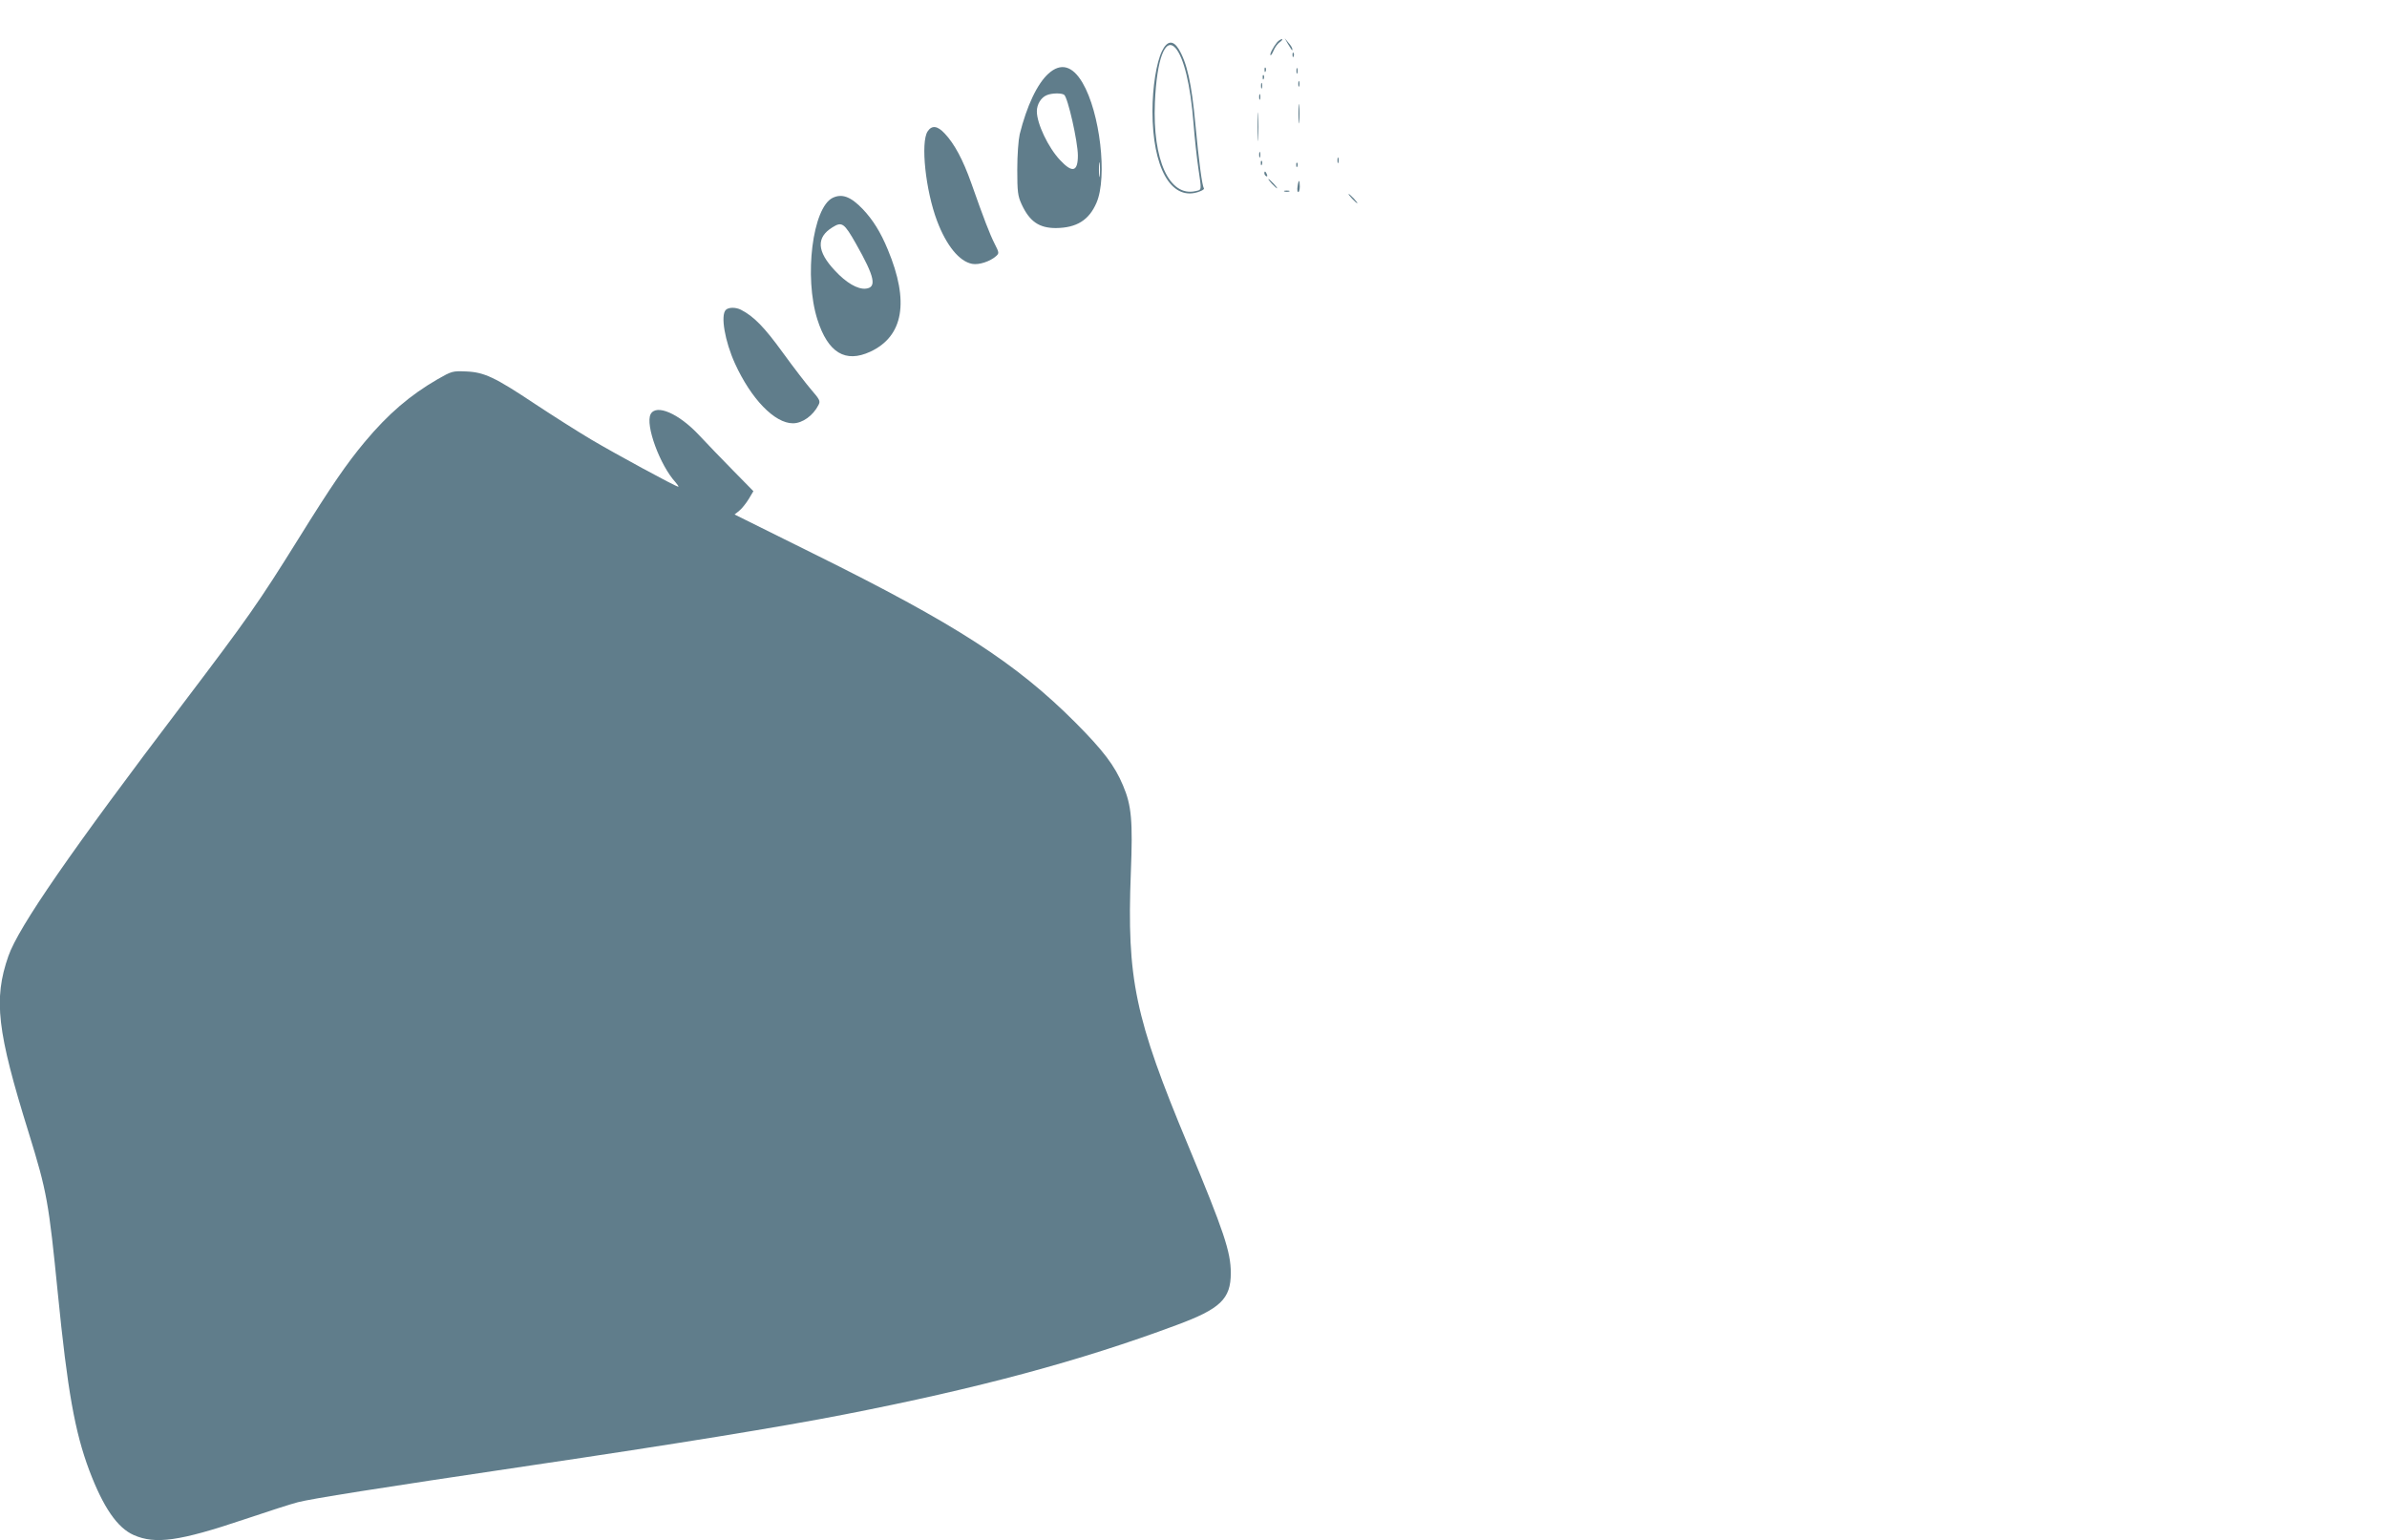 <?xml version="1.0" standalone="no"?>
<!DOCTYPE svg PUBLIC "-//W3C//DTD SVG 20010904//EN"
 "http://www.w3.org/TR/2001/REC-SVG-20010904/DTD/svg10.dtd">
<svg version="1.0" xmlns="http://www.w3.org/2000/svg"
 width="1280pt" height="826pt" viewBox="0 0 1280 826"
 preserveAspectRatio="xMidYMid meet">
<g transform="translate(0,826) scale(0.1,-0.1)"
fill="#607d8b" stroke="none">
<path d="M6848 8033 c-20 -24 -41 -64 -35 -69 2 -3 10 9 17 26 7 17 22 37 34
45 11 8 16 15 10 15 -6 0 -18 -8 -26 -17z"/>
<path d="M6906 8025 c24 -39 24 -40 24 -28 0 6 -9 21 -21 34 l-20 24 17 -30z"/>
<path d="M6231 7986 c-30 -62 -51 -193 -51 -323 0 -300 98 -477 241 -434 22 7
37 15 35 20 -10 16 -27 143 -46 346 -20 218 -45 329 -90 403 -30 48 -62 44
-89 -12z m72 17 c45 -51 81 -198 97 -403 6 -80 18 -189 26 -242 18 -124 19
-115 -16 -123 -140 -31 -230 167 -217 475 10 233 55 353 110 293z"/>
<path d="M6931 7964 c0 -11 3 -14 6 -6 3 7 2 16 -1 19 -3 4 -6 -2 -5 -13z"/>
<path d="M5622 7865 c-60 -54 -116 -173 -154 -325 -7 -32 -13 -110 -13 -190 0
-119 3 -141 23 -185 43 -93 94 -128 184 -128 112 1 178 43 218 136 59 137 19
483 -75 643 -54 92 -117 109 -183 49z m84 -113 c20 -13 74 -253 74 -326 0 -88
-30 -95 -96 -24 -63 67 -124 195 -124 261 0 38 23 75 54 87 26 11 77 12 92 2z
m191 -434 c-2 -18 -4 -4 -4 32 0 36 2 50 4 33 2 -18 2 -48 0 -65z"/>
<path d="M6781 7884 c0 -11 3 -14 6 -6 3 7 2 16 -1 19 -3 4 -6 -2 -5 -13z"/>
<path d="M6952 7880 c0 -14 2 -19 5 -12 2 6 2 18 0 25 -3 6 -5 1 -5 -13z"/>
<path d="M6771 7844 c0 -11 3 -14 6 -6 3 7 2 16 -1 19 -3 4 -6 -2 -5 -13z"/>
<path d="M6962 7810 c0 -14 2 -19 5 -12 2 6 2 18 0 25 -3 6 -5 1 -5 -13z"/>
<path d="M6762 7800 c0 -14 2 -19 5 -12 2 6 2 18 0 25 -3 6 -5 1 -5 -13z"/>
<path d="M6752 7740 c0 -14 2 -19 5 -12 2 6 2 18 0 25 -3 6 -5 1 -5 -13z"/>
<path d="M6963 7650 c0 -47 2 -66 4 -42 2 23 2 61 0 85 -2 23 -4 4 -4 -43z"/>
<path d="M6744 7580 c0 -69 1 -97 3 -62 2 34 2 90 0 125 -2 34 -3 6 -3 -63z"/>
<path d="M4974 7555 c-38 -59 -11 -316 51 -480 50 -132 119 -217 188 -230 36
-7 97 13 129 42 16 15 16 18 -8 65 -26 51 -58 134 -126 327 -44 124 -90 210
-142 265 -39 42 -69 46 -92 11z"/>
<path d="M6752 7430 c0 -14 2 -19 5 -12 2 6 2 18 0 25 -3 6 -5 1 -5 -13z"/>
<path d="M7172 7400 c0 -14 2 -19 5 -12 2 6 2 18 0 25 -3 6 -5 1 -5 -13z"/>
<path d="M6761 7384 c0 -11 3 -14 6 -6 3 7 2 16 -1 19 -3 4 -6 -2 -5 -13z"/>
<path d="M6951 7374 c0 -11 3 -14 6 -6 3 7 2 16 -1 19 -3 4 -6 -2 -5 -13z"/>
<path d="M6780 7331 c0 -6 4 -13 10 -16 6 -3 7 1 4 9 -7 18 -14 21 -14 7z"/>
<path d="M6820 7275 c13 -14 26 -25 28 -25 3 0 -5 11 -18 25 -13 14 -26 25
-28 25 -3 0 5 -11 18 -25z"/>
<path d="M6958 7260 c-3 -16 -1 -30 4 -30 4 0 8 14 8 30 0 17 -2 30 -4 30 -2
0 -6 -13 -8 -30z"/>
<path d="M6888 7233 c6 -2 18 -2 25 0 6 3 1 5 -13 5 -14 0 -19 -2 -12 -5z"/>
<path d="M7250 7195 c13 -14 26 -25 28 -25 3 0 -5 11 -18 25 -13 14 -26 25
-28 25 -3 0 5 -11 18 -25z"/>
<path d="M4465 7199 c-108 -53 -154 -424 -82 -652 57 -179 150 -235 284 -173
178 83 210 269 94 547 -39 95 -81 161 -134 217 -65 68 -112 85 -162 61z m125
-246 c101 -178 113 -235 52 -241 -43 -4 -104 31 -165 97 -97 103 -101 178 -13
232 51 32 63 23 126 -88z"/>
<path d="M3892 6598 c-29 -29 -5 -168 49 -287 87 -191 213 -321 311 -321 51 0
108 41 137 98 11 21 7 29 -37 80 -27 31 -97 122 -155 202 -98 135 -154 193
-224 229 -28 14 -66 14 -81 -1z"/>
<path d="M2346 6226 c-148 -86 -264 -185 -391 -337 -98 -118 -176 -231 -355
-519 -215 -345 -270 -423 -620 -885 -599 -789 -880 -1195 -935 -1352 -81 -232
-61 -402 109 -948 98 -317 107 -369 156 -860 52 -523 91 -743 169 -951 75
-198 150 -307 238 -346 116 -51 245 -33 590 83 127 43 258 85 290 93 74 19
412 73 1248 197 771 114 1349 208 1685 274 717 140 1264 287 1779 479 235 87
291 140 291 279 0 114 -37 223 -229 685 -286 685 -329 892 -307 1462 11 278 4
360 -42 468 -45 107 -105 186 -256 338 -319 319 -640 527 -1404 905 l-423 210
25 20 c14 11 37 40 51 63 l25 42 -108 110 c-59 60 -141 145 -182 189 -110 118
-231 170 -261 114 -30 -57 50 -275 134 -366 11 -13 18 -23 14 -23 -13 0 -335
175 -467 253 -74 44 -209 130 -300 190 -216 144 -273 171 -370 175 -73 3 -77
2 -154 -42z"/>
</g>
</svg>
